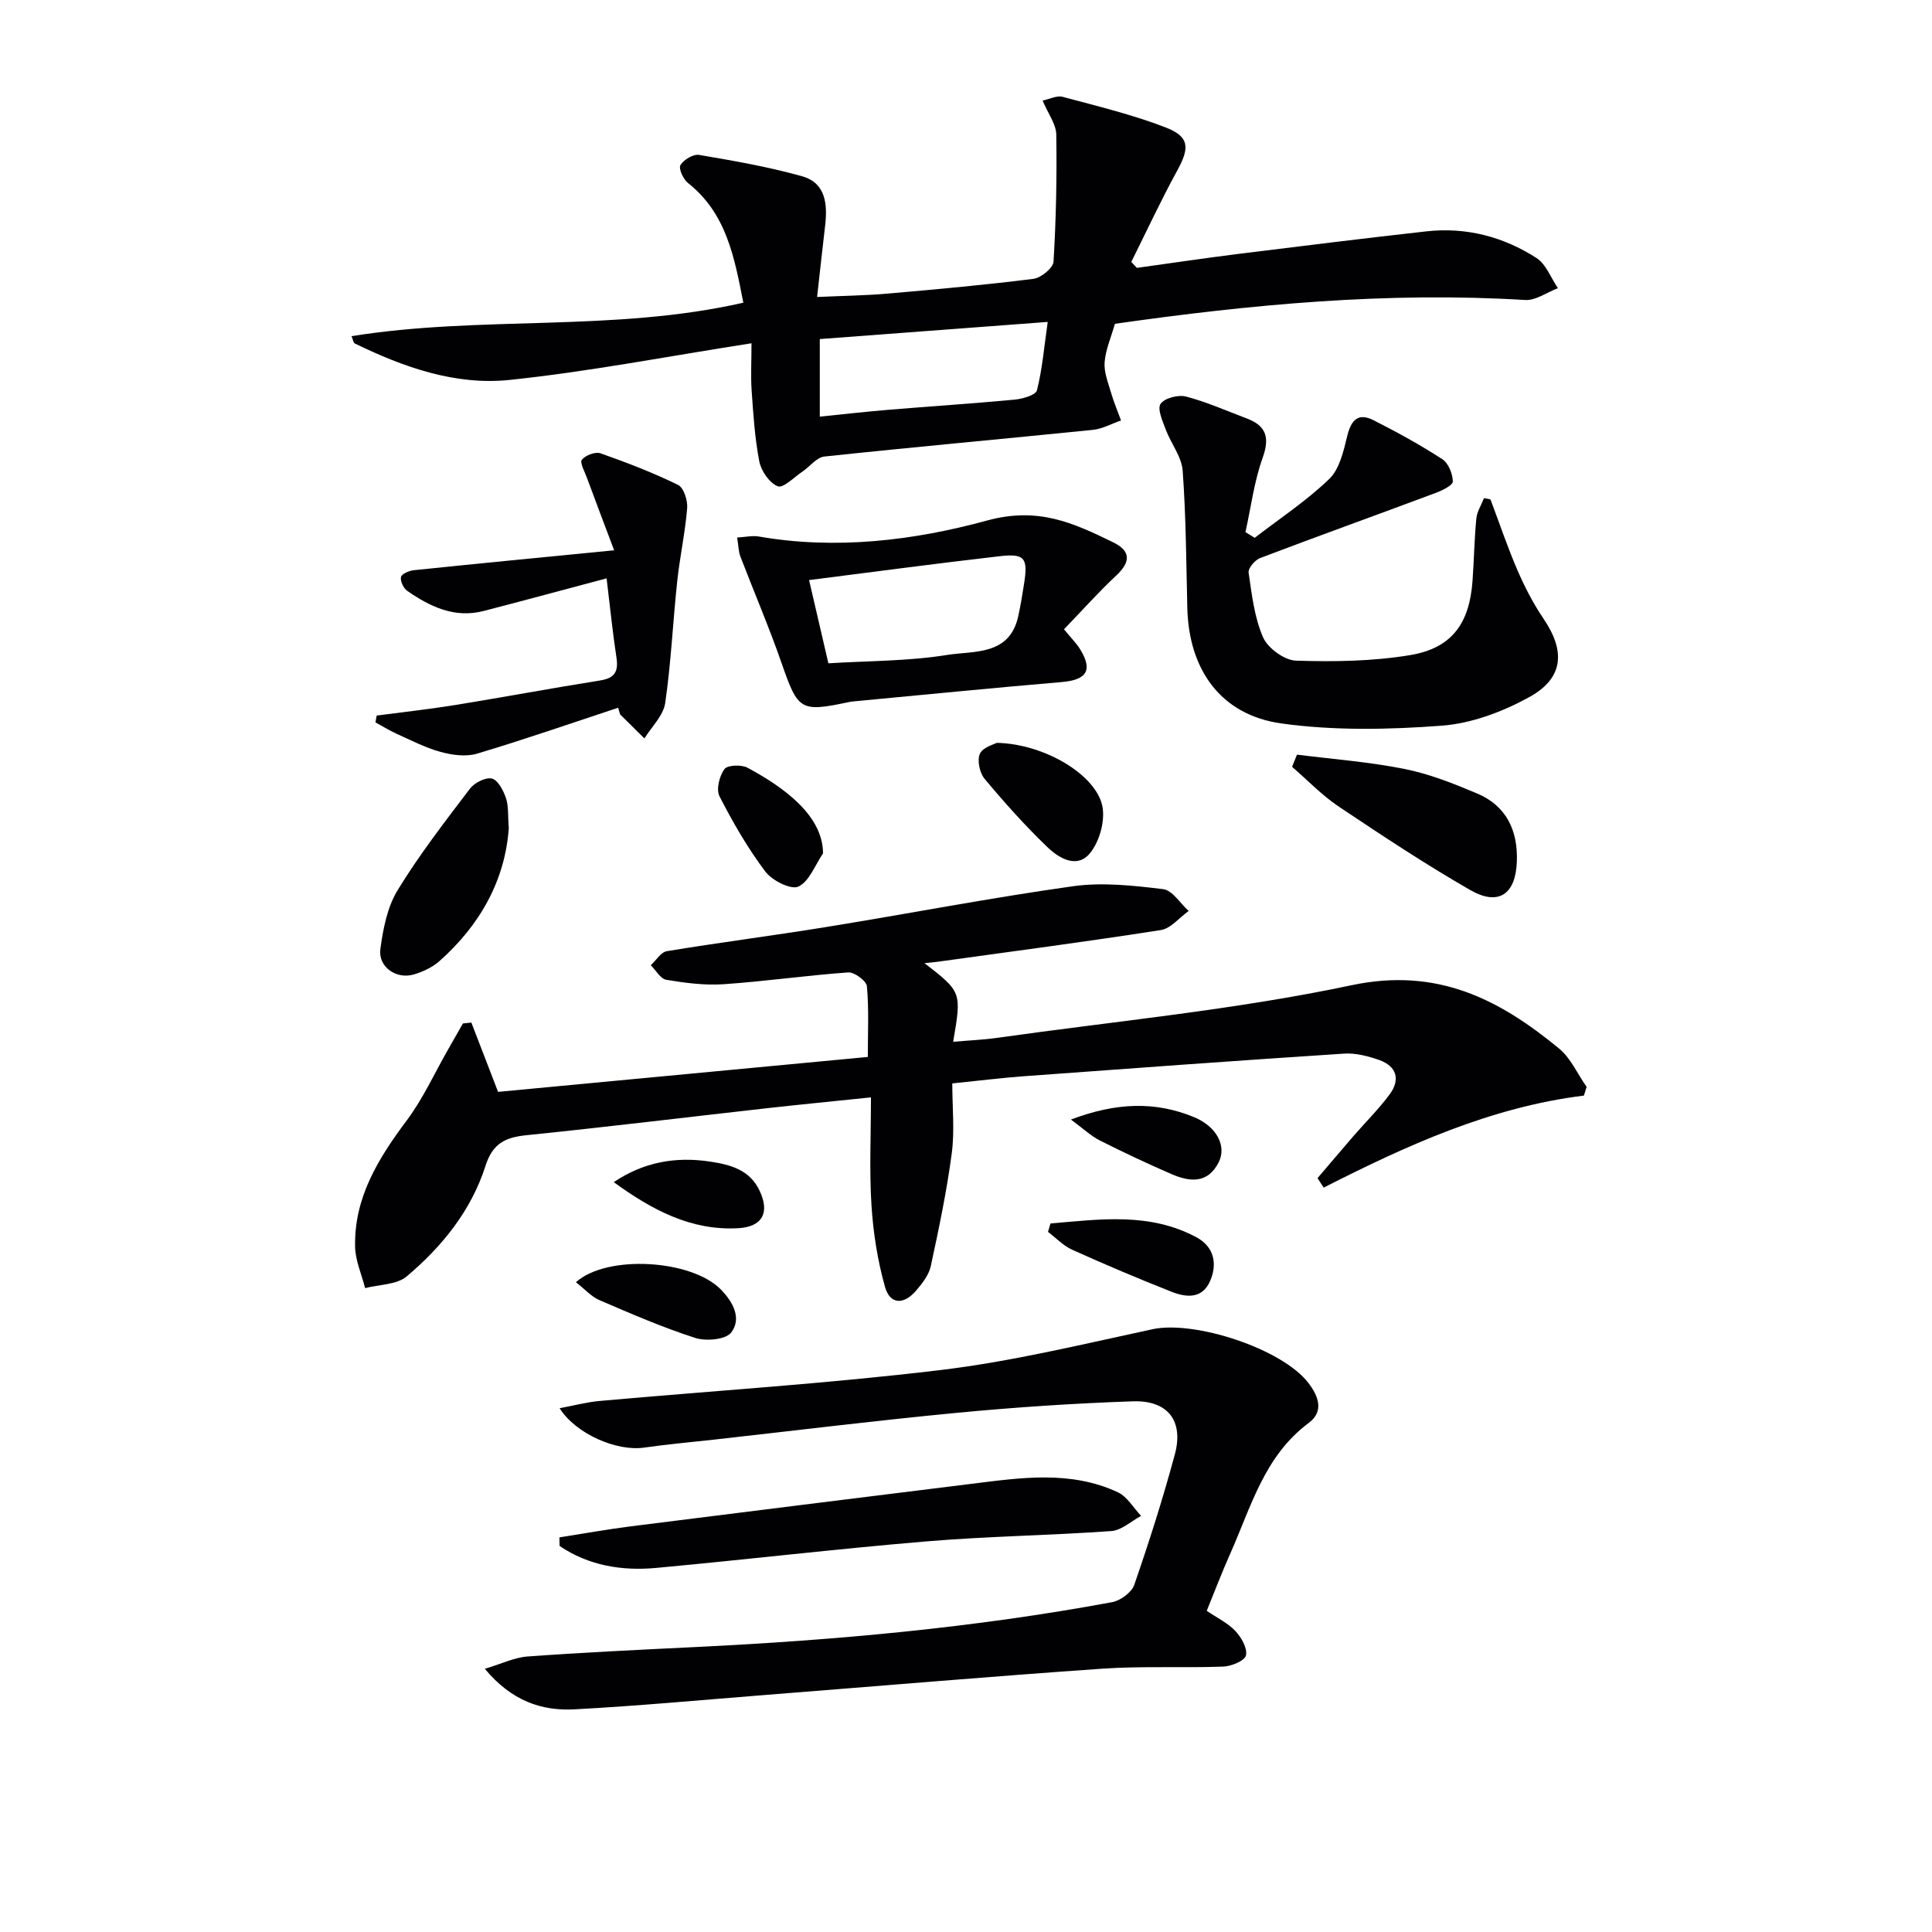 <svg enable-background="new 0 0 400 400" viewBox="0 0 400 400" xmlns="http://www.w3.org/2000/svg"><g fill="#010104"><path d="m327.93 226.83c-19.34 2.39-36.74 10.35-53.88 19.05-.42-.65-.85-1.3-1.27-1.96 2.49-2.92 4.96-5.84 7.47-8.74 2.49-2.88 5.23-5.57 7.48-8.63 2.25-3.05 1.43-5.81-2.19-7.09-2.3-.81-4.87-1.47-7.26-1.32-22.05 1.44-44.09 3.05-66.13 4.67-4.78.35-9.55.95-14.99 1.5 0 4.95.51 9.8-.11 14.49-1.04 7.84-2.67 15.61-4.34 23.34-.4 1.84-1.77 3.59-3.05 5.08-2.56 2.98-5.39 2.87-6.42-.75-1.55-5.48-2.45-11.24-2.81-16.93-.46-7.23-.11-14.51-.11-22.34-7.57.79-14.45 1.45-21.31 2.22-16.67 1.87-33.32 3.91-50 5.61-4.4.45-7 1.68-8.5 6.36-2.94 9.23-8.98 16.7-16.3 22.87-2.08 1.75-5.7 1.67-8.62 2.43-.72-2.85-2.01-5.69-2.07-8.55-.23-10.21 4.82-18.31 10.71-26.19 3.35-4.48 5.7-9.7 8.5-14.59 1.04-1.82 2.07-3.64 3.11-5.46.58-.06 1.17-.13 1.75-.19 1.76 4.57 3.52 9.14 5.53 14.35 25.23-2.38 50.8-4.8 76.55-7.23 0-5.1.25-9.9-.19-14.64-.1-1.11-2.59-2.95-3.87-2.86-8.6.61-17.16 1.85-25.77 2.44-3.93.27-7.97-.26-11.88-.91-1.21-.2-2.16-1.97-3.22-3.02 1.1-1.01 2.09-2.71 3.33-2.91 10.97-1.81 22.01-3.22 32.98-5 17.03-2.76 33.98-6.04 51.06-8.44 6.11-.86 12.52-.15 18.71.6 1.91.23 3.53 2.94 5.28 4.52-1.92 1.36-3.69 3.63-5.77 3.95-15.39 2.41-30.84 4.43-46.27 6.57-.76.11-1.52.16-2.65.28 7.7 5.98 7.7 5.98 5.93 16.28 3.17-.28 6.18-.4 9.15-.82 24.47-3.46 49.2-5.78 73.33-10.89 17.68-3.74 30.53 2.85 42.97 13.11 2.43 2 3.82 5.26 5.7 7.94-.21.63-.38 1.22-.56 1.8z"/><path d="m155.59 71.07c-17.35 2.7-33.64 5.87-50.08 7.59-11.21 1.17-21.93-2.61-32.05-7.55-.31-.15-.38-.81-.68-1.51 26.84-4.32 54.18-.8 81.12-6.93-1.86-9.41-3.48-18.48-11.48-24.8-.97-.77-1.97-2.99-1.54-3.69.67-1.12 2.66-2.31 3.86-2.11 7.16 1.22 14.36 2.46 21.34 4.43 4.91 1.38 5.27 5.83 4.75 10.26-.56 4.71-1.06 9.42-1.66 14.73 5.39-.25 9.99-.3 14.56-.7 10.1-.88 20.19-1.79 30.24-3.06 1.57-.2 4.07-2.25 4.15-3.56.53-8.75.71-17.54.57-26.32-.03-2.13-1.66-4.24-2.83-7.03 1.49-.31 2.95-1.09 4.12-.78 7.17 1.93 14.44 3.67 21.34 6.34 5 1.93 4.99 4.23 2.41 8.94-3.39 6.18-6.36 12.6-9.51 18.91.39.41.77.82 1.16 1.23 6.95-.96 13.89-2 20.84-2.87 13.02-1.62 26.05-3.23 39.09-4.69 8.23-.92 15.94 1.1 22.82 5.53 1.98 1.28 2.97 4.11 4.42 6.23-2.27.86-4.59 2.59-6.8 2.45-28.51-1.74-56.72.91-84.92 4.93-.81 2.86-1.93 5.37-2.13 7.95-.16 2.04.71 4.2 1.31 6.25.57 1.97 1.38 3.88 2.09 5.81-1.95.67-3.85 1.75-5.85 1.95-18.52 1.88-37.06 3.55-55.57 5.52-1.61.17-3.01 2.09-4.56 3.13-1.71 1.15-3.97 3.48-5.09 3.03-1.73-.69-3.43-3.16-3.82-5.13-.95-4.86-1.25-9.86-1.6-14.81-.19-2.94-.02-5.93-.02-9.67zm14.14 15.19c4.95-.5 9.53-1.03 14.12-1.41 8.74-.73 17.5-1.29 26.23-2.11 1.65-.16 4.36-.94 4.61-1.93 1.1-4.36 1.48-8.91 2.23-14.16-16.41 1.23-31.71 2.38-47.19 3.55z"/><path d="m115.86 291.56c2.94-.55 5.61-1.27 8.32-1.51 23.5-2.11 47.07-3.57 70.48-6.39 14.78-1.77 29.36-5.32 43.95-8.46 8.72-1.87 26.82 4.03 32.25 11.09 2.15 2.79 3.3 5.93.09 8.32-9.17 6.82-11.92 17.33-16.21 26.98-1.74 3.9-3.26 7.9-4.9 11.91 2.23 1.52 4.41 2.55 5.94 4.19 1.23 1.32 2.52 3.57 2.18 5.05-.26 1.11-3.02 2.25-4.71 2.31-8.32.31-16.68-.14-24.98.43-23.19 1.61-46.35 3.6-69.52 5.42-13.26 1.04-26.51 2.29-39.79 3-6.83.37-13.05-1.74-18.58-8.39 3.47-1.04 6.11-2.35 8.82-2.55 11.61-.84 23.24-1.4 34.86-1.96 28.91-1.41 57.7-4 86.19-9.29 1.74-.32 4.05-2.02 4.59-3.59 3.08-8.91 5.95-17.91 8.4-27.02 1.86-6.91-1.44-11.22-8.69-10.97-12.12.41-24.25 1.22-36.33 2.37-16.85 1.61-33.66 3.69-50.49 5.57-4.79.54-9.59.95-14.36 1.64-5.65.82-14.1-2.78-17.51-8.15z"/><path d="m259.77 111.35c5.2-4.01 10.74-7.66 15.44-12.19 2.13-2.05 2.96-5.75 3.71-8.86.8-3.29 2.23-4.92 5.43-3.31 4.88 2.47 9.69 5.11 14.27 8.08 1.26.82 2.15 3.03 2.17 4.62.01.8-2.23 1.87-3.62 2.39-12.08 4.52-24.22 8.88-36.28 13.46-1.07.41-2.51 2.11-2.38 3.01.67 4.55 1.19 9.3 3.01 13.43.99 2.24 4.41 4.72 6.81 4.8 7.87.25 15.9.14 23.64-1.15 8.62-1.44 12.27-6.55 12.9-15.35.31-4.3.37-8.63.79-12.92.14-1.45 1.04-2.82 1.59-4.23.45.09.9.18 1.34.27 1.85 4.92 3.53 9.91 5.61 14.72 1.51 3.49 3.3 6.93 5.43 10.07 4.48 6.63 4.1 12.21-2.96 16.11-5.5 3.04-11.94 5.47-18.12 5.94-11.01.83-22.3 1.06-33.2-.45-12.58-1.74-19.22-11.1-19.53-23.94-.23-9.47-.27-18.96-.96-28.39-.21-2.91-2.43-5.65-3.51-8.54-.65-1.74-1.78-4.25-1.07-5.3.82-1.2 3.65-1.94 5.26-1.52 4.28 1.11 8.37 2.95 12.53 4.51 4.08 1.53 4.87 3.94 3.34 8.2-1.76 4.91-2.41 10.22-3.55 15.36.65.41 1.28.79 1.91 1.18z"/><path d="m220.29 130.29c1.62 1.97 2.57 2.91 3.27 4.02 2.77 4.45 1.49 6.46-3.81 6.91-14.37 1.22-28.72 2.65-43.07 4-.33.03-.66.08-.99.15-10.01 2.12-10.47 1.69-13.87-8.08-2.59-7.45-5.71-14.71-8.53-22.07-.4-1.04-.39-2.23-.67-3.93 1.7-.1 3.15-.44 4.49-.21 16.01 2.79 32.13.82 47.2-3.3 10.63-2.91 17.9.48 26.12 4.48 3.75 1.82 3.68 4.08.67 6.9-3.71 3.47-7.11 7.29-10.81 11.13zm-52.78-10.19c1.22 5.27 2.55 10.99 4 17.23 8.37-.52 16.58-.44 24.57-1.73 5.53-.89 12.94.21 14.74-8.03.49-2.25.87-4.54 1.22-6.82.81-5.24.11-6.19-5.09-5.59-13.16 1.51-26.29 3.27-39.44 4.94z"/><path d="m127.98 146.53c-9.73 3.21-19.41 6.58-29.23 9.51-2.29.68-5.14.29-7.52-.36-3.15-.86-6.13-2.42-9.14-3.77-1.5-.68-2.91-1.56-4.36-2.35.09-.47.18-.94.26-1.41 5.45-.72 10.93-1.32 16.35-2.2 9.99-1.62 19.93-3.48 29.92-5.07 3.02-.48 3.81-1.84 3.37-4.74-.82-5.39-1.36-10.82-2.04-16.4-8.52 2.27-16.98 4.56-25.47 6.76-6 1.55-11.07-.89-15.8-4.16-.78-.54-1.48-2.02-1.3-2.88.13-.64 1.69-1.31 2.68-1.41 13.29-1.38 26.6-2.66 41.45-4.12-2.14-5.69-3.92-10.36-5.65-15.05-.46-1.25-1.5-3.12-1.03-3.7.75-.93 2.79-1.7 3.85-1.33 5.46 1.92 10.88 4.01 16.07 6.55 1.17.57 2.01 3.21 1.88 4.81-.41 5.07-1.52 10.07-2.06 15.14-.9 8.4-1.27 16.87-2.49 25.22-.38 2.59-2.81 4.89-4.3 7.32-1.68-1.66-3.36-3.33-5.04-4.99-.13-.46-.27-.91-.4-1.37z"/><path d="m115.82 318.3c4.93-.77 9.84-1.66 14.79-2.29 23.5-2.97 47.01-5.88 70.52-8.8 10.23-1.27 20.52-2.83 30.33 1.76 1.93.91 3.21 3.21 4.79 4.88-2.05 1.09-4.04 2.99-6.16 3.14-12.75.91-25.56 1.07-38.29 2.14-18.67 1.56-37.28 3.77-55.94 5.49-7.13.66-13.99-.48-20-4.54-.01-.6-.03-1.19-.04-1.78z"/><path d="m268.53 156.24c7.44.94 14.95 1.5 22.28 2.97 5.15 1.03 10.16 3.02 15.03 5.08 6.05 2.56 8.43 7.66 8.21 14.05-.23 6.81-3.79 9.31-9.66 5.93-9.32-5.36-18.31-11.31-27.25-17.3-3.48-2.33-6.43-5.45-9.63-8.21.34-.85.68-1.69 1.02-2.52z"/><path d="m105.34 171.45c-.76 10.72-5.88 20.04-14.41 27.58-1.44 1.27-3.38 2.16-5.25 2.72-3.64 1.08-7.44-1.58-6.93-5.28.57-4.16 1.43-8.66 3.57-12.16 4.46-7.31 9.75-14.14 14.94-20.98.95-1.25 3.24-2.44 4.57-2.14 1.23.27 2.38 2.45 2.91 4.01.58 1.67.39 3.6.6 6.25z"/><path d="m206.36 153.8c10.14.2 21.05 6.93 21.95 13.56.4 2.98-.73 6.94-2.63 9.27-2.67 3.29-6.41 1.07-8.77-1.19-4.64-4.45-8.96-9.27-13.08-14.22-1.02-1.23-1.56-3.84-.95-5.18.63-1.35 2.96-1.93 3.48-2.24z"/><path d="m170.4 176.68c-1.65 2.41-2.84 5.82-5.11 6.88-1.54.71-5.45-1.26-6.85-3.13-3.64-4.84-6.71-10.16-9.48-15.57-.72-1.41-.02-4.19 1.02-5.62.62-.86 3.52-.97 4.79-.29 7.62 4.11 15.6 9.91 15.63 17.73z"/><path d="m119.24 265.47c6.4-5.77 23.95-4.72 30.04 1.54 2.49 2.56 4.32 5.94 2.12 8.86-1.11 1.48-5.21 1.86-7.44 1.14-6.75-2.17-13.3-5.01-19.83-7.82-1.7-.73-3.05-2.28-4.89-3.72z"/><path d="m217.49 253.31c10.21-.87 20.52-2.36 30.25 2.87 3.56 1.92 4.38 5.42 2.8 9.04-1.65 3.79-5.01 3.41-8.05 2.2-6.91-2.73-13.75-5.63-20.52-8.68-1.84-.83-3.33-2.44-4.99-3.69.17-.57.34-1.15.51-1.74z"/><path d="m127.07 244.75c6.18-4.16 12.81-5.34 19.98-4.25 4.25.65 8.15 1.7 10.19 5.97 2.2 4.59.61 7.55-4.45 7.82-9.74.53-17.82-3.8-25.72-9.54z"/><path d="m221.72 231.79c9.39-3.55 17.5-3.81 25.51-.49 4.7 1.95 6.77 6 5.09 9.33-2.28 4.51-6.03 4.08-9.81 2.44-5.02-2.18-9.98-4.51-14.86-6.98-1.82-.93-3.36-2.41-5.93-4.3z"/></g></svg>